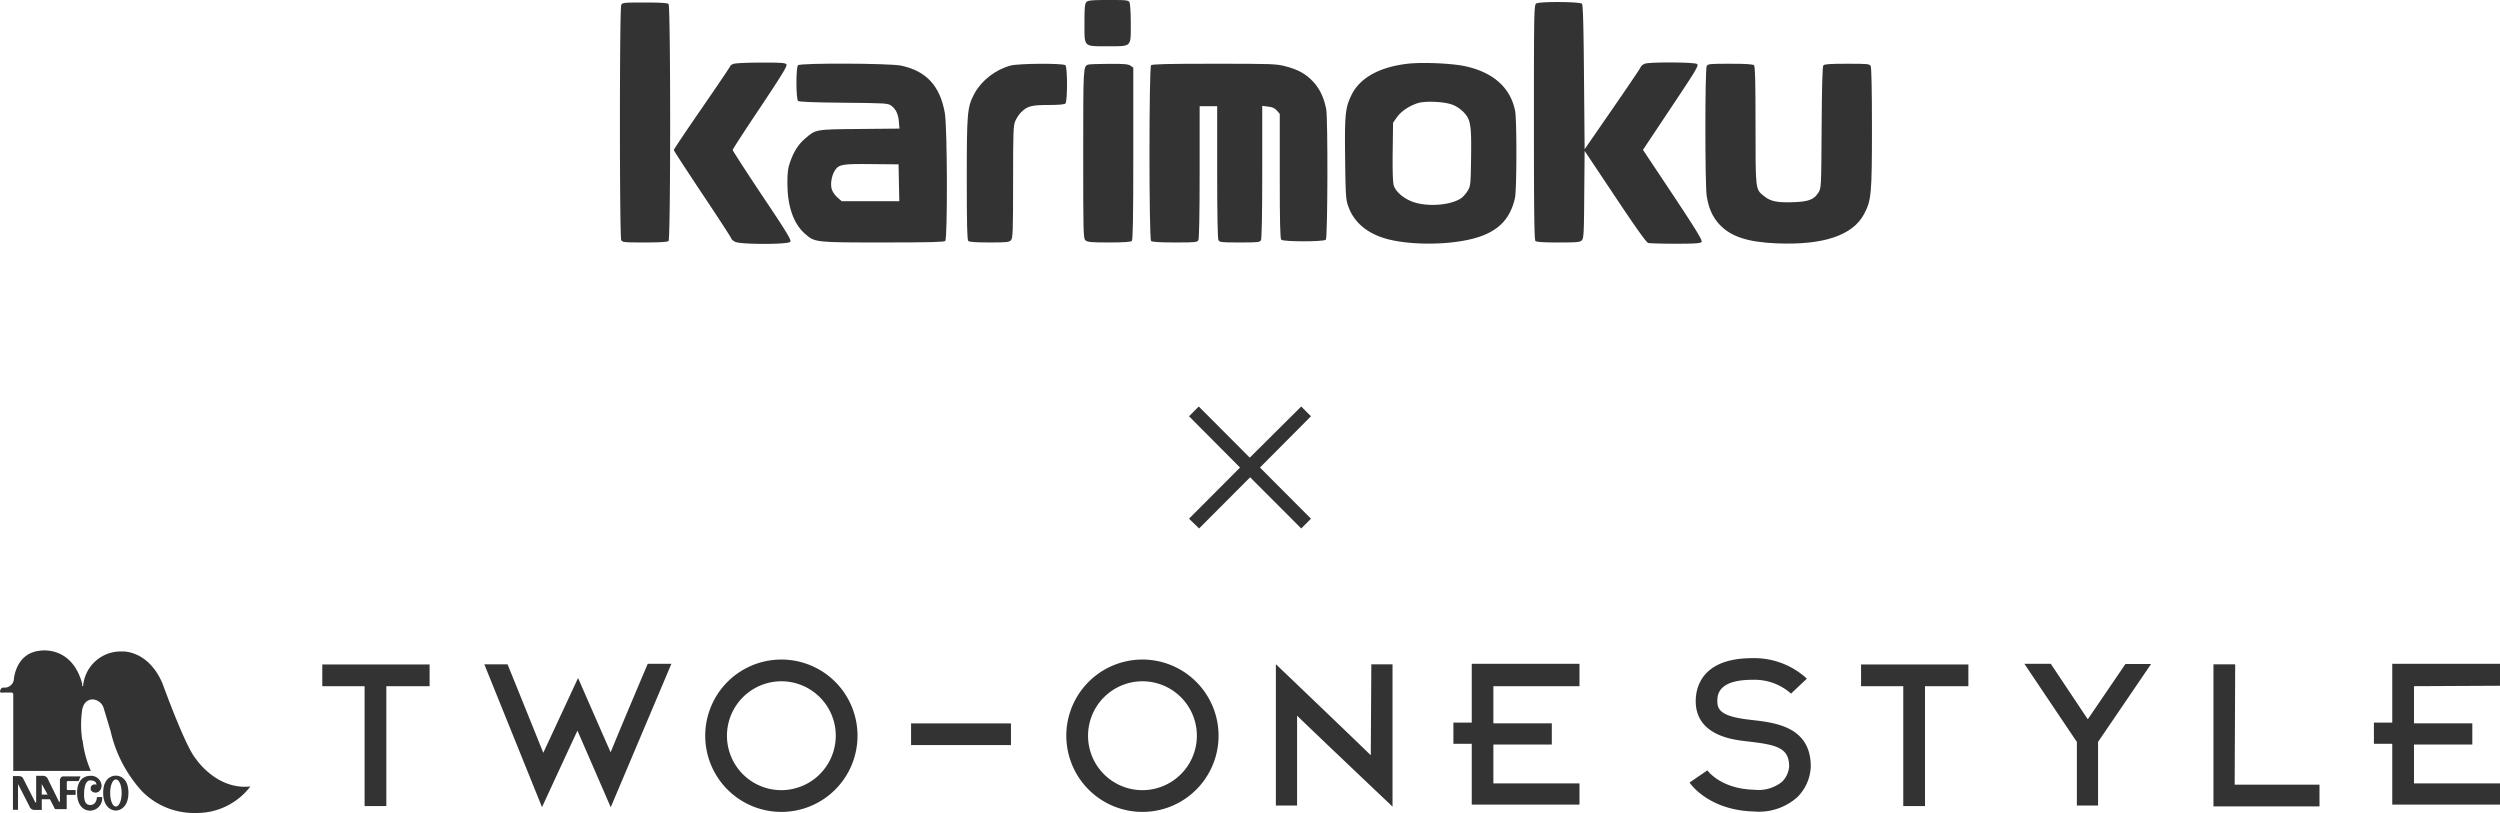 <svg width="246" height="80" viewBox="0 0 246 80" fill="none" xmlns="http://www.w3.org/2000/svg">
    <path d="m117 51.04 5.019-5.034L117 40.96l.958-.961 5.019 5.034L128.042 40l.958.96-5.019 5.046L129 51.039l-.958.961-5.03-5.034-5.02 5.034-.992-.96zM31.712 67.52h4.164v11.798h2.14V67.52h4.257v-2.14h-10.56v2.14zM183.128 67.52h4.153v11.798h2.139V67.52h4.268v-2.14h-10.56v2.14zM60.086 74.025c-.97-2.193-3.204-7.31-3.204-7.31l-3.423 7.362c-1.2-2.997-3.516-8.708-3.516-8.708h-2.286l5.677 14.054s2.473-5.356 3.485-7.528c.95 2.172 3.277 7.538 3.277 7.538l5.97-14.117h-2.328s-2.42 5.691-3.652 8.709zM76.897 64.899a7.49 7.49 0 0 0-6.93 4.62 7.502 7.502 0 0 0 1.618 8.174 7.492 7.492 0 0 0 12.794-5.297 7.49 7.49 0 0 0-7.482-7.497zm0 12.853a5.35 5.35 0 0 1-4.954-3.299 5.36 5.36 0 0 1 3.895-7.31 5.35 5.35 0 0 1 5.499 2.276c.588.881.903 1.917.903 2.977a5.368 5.368 0 0 1-5.343 5.356zM112.429 64.899a7.493 7.493 0 0 0-7.36 8.953 7.494 7.494 0 0 0 10.214 5.471 7.499 7.499 0 0 0-2.854-14.425zm0 12.853a5.352 5.352 0 0 1-5.262-6.395 5.356 5.356 0 0 1 4.203-4.214 5.353 5.353 0 0 1 4.834 9.034 5.36 5.36 0 0 1-3.775 1.575zM99.479 71.185h-9.83v2.13h9.83v-2.13zM134.885 74.317c-2.358-2.297-9.339-8.959-9.339-8.959v13.908h2.087v-8.844c2.358 2.287 9.392 8.949 9.392 8.949V65.369h-2.087l-.053 8.948zM144.82 65.316v5.785h-1.805v2.088h1.805v5.983h10.602v-2.088h-8.473v-3.822h5.749v-2.088h-5.749V67.52h8.473v-2.204H144.82zM246 67.478v-2.162h-10.602v5.785h-1.805v2.088h1.805v5.983H246v-2.088h-8.463v-3.822h5.739v-2.088h-5.739V67.52l8.463-.042zM172.411 70.85l-.512-.062c-2.681-.334-2.911-1.044-2.911-1.806 0-.523 0-2.089 3.433-2.089a5.422 5.422 0 0 1 3.819 1.358l1.555-1.473a7.635 7.635 0 0 0-5.374-2.015c-5.019 0-5.562 2.955-5.562 4.229 0 3.341 3.6 3.78 4.79 3.926l.522.063c2.692.313 3.882.637 3.882 2.443a2.394 2.394 0 0 1-.71 1.514 3.693 3.693 0 0 1-2.703.773c-3.297-.073-4.581-1.838-4.633-1.911l-1.753 1.2c.063.115 1.878 2.736 6.334 2.851a5.67 5.67 0 0 0 4.268-1.41 4.479 4.479 0 0 0 1.325-3.017c0-3.905-3.475-4.312-5.77-4.574zM205.438 70.777l-3.642-5.46h-2.598s4.821 7.183 5.165 7.684v6.265h2.087v-6.265l5.218-7.664h-2.525l-3.705 5.44zM219.943 65.368h-2.139V79.35h10.435v-2.14h-8.348l.052-11.841zM1.273 79.684h.5v-2.537l1.138 2.224a.501.501 0 0 0 .417.324h.783V78.65h.804l.5.971h1.148v-1.336c0-.105.105-.073.105-.073h.772v-.47h-.772c-.105 0-.094-.125-.094-.125v-.69c0-.062.125-.073.125-.073h1.044l.177-.459H6.23c-.282 0-.334.334-.334.334v2.088c-.053.24-.126 0-.126 0l-1.106-2.255a.513.513 0 0 0-.417-.22h-.689v2.549c0 .188-.115 0-.115 0l-1.169-2.298c-.093-.219-.396-.23-.396-.23h-.605v3.321zm2.838-2.537.574 1.044h-.574v-1.044z" fill="#333"/>
    <path d="M8.097 72.834a10.02 10.02 0 0 1 0-3.049c.23-1.044 1.044-.96 1.044-.96a1.2 1.2 0 0 1 1.043.793l.7 2.329c.499 2.2 1.56 4.232 3.078 5.9a7.178 7.178 0 0 0 5.322 2.15 6.612 6.612 0 0 0 5.353-2.61c-3.318.365-5.353-2.704-5.353-2.704-1.044-1.18-3.298-7.445-3.298-7.445-1.44-3.32-3.976-3.133-3.976-3.133a3.713 3.713 0 0 0-3.83 3.373c-.051.094-.093 0-.093 0v-.209c-1.044-3.822-4.174-3.237-4.174-3.237-2.432.261-2.557 2.892-2.557 2.892a.93.93 0 0 1-1.043.731.335.335 0 0 0-.282.282c-.157.293.334.21.334.21h.772a.177.177 0 0 1 .167.166v7.55h7.639c-.42-.957-.694-1.97-.814-3.008l-.032-.02z" fill="#333"/>
    <path d="M9.996 77.272a1.045 1.045 0 0 0-1.127-.93c-.584 0-1.283.398-1.283 1.671 0 1.274.657 1.755 1.283 1.755a1.21 1.21 0 0 0 1.18-1.337h-.512s0 .783-.668.783c-.667 0-.594-.95-.594-1.2 0 0 0-1.222.594-1.222.595 0 .616.313.616.438a.387.387 0 0 0-.365 0c-.157.073-.198.199-.198.397s.219.366.49.366.584-.23.584-.721zM11.395 79.757c-.449 0-1.242-.365-1.242-1.744 0-1.378.783-1.691 1.242-1.691.459 0 1.242.303 1.242 1.691 0 1.39-.804 1.744-1.242 1.744zm0-.397c.354 0 .574-.626.574-1.347 0-.72-.24-1.315-.564-1.315-.323 0-.563.585-.563 1.315 0 .731.219 1.347.563 1.347h-.01zM106.908.197c-.16.16-.197.529-.197 2.078 0 2.398-.123 2.275 2.279 2.275s2.279.111 2.279-2.226c0-1.045-.061-1.955-.123-2.09-.123-.222-.283-.234-2.094-.234-1.614 0-1.984.037-2.144.197zM151.172.344c-.222.16-.234.578-.234 11.696 0 8.793.037 11.56.148 11.671.098.099.776.148 2.254.148 1.885 0 2.144-.025 2.316-.222.185-.197.209-.738.234-4.513l.037-4.28 2.994 4.489c2.057 3.087 3.08 4.526 3.264 4.575.148.037 1.355.074 2.686.074 1.922 0 2.452-.037 2.562-.172.111-.136-.443-1.058-2.808-4.625l-2.957-4.44 2.759-4.144c2.489-3.726 2.748-4.157 2.563-4.304-.259-.185-4.657-.21-5.15-.025-.172.062-.357.222-.406.345-.049.135-1.306 1.992-2.797 4.144l-2.71 3.923-.062-7.096c-.036-4.882-.098-7.12-.197-7.219-.209-.21-4.213-.234-4.496-.025zM61.13.48c-.173.332-.173 22.813 0 23.145.122.221.283.233 2.315.233 1.54 0 2.242-.049 2.341-.147.21-.21.21-23.108 0-23.318-.099-.098-.8-.147-2.34-.147-2.033 0-2.194.012-2.317.234zM72.13 6.297c-.16.073-.283.172-.283.221 0 .05-1.244 1.894-2.772 4.108-1.527 2.213-2.772 4.07-2.772 4.132 0 .074 1.282 2.03 2.834 4.366 1.564 2.336 2.833 4.292 2.833 4.366 0 .061.16.196.37.307.53.27 5.199.27 5.42 0 .136-.16-.295-.873-2.759-4.55-1.602-2.398-2.907-4.428-2.907-4.49 0-.073 1.22-1.954 2.722-4.193 2.193-3.296 2.686-4.095 2.563-4.243-.111-.135-.616-.172-2.563-.16-1.466 0-2.525.062-2.686.136zM138.618 6.26c-2.858.307-4.841 1.402-5.654 3.136-.592 1.242-.653 1.845-.604 6.223.049 3.763.074 4.046.333 4.747.529 1.451 1.724 2.509 3.486 3.062 1.762.553 4.657.701 7.121.37 3.511-.468 5.211-1.747 5.777-4.342.173-.824.185-7.6.013-8.523-.431-2.275-2.132-3.812-4.903-4.415-1.269-.283-4.127-.406-5.569-.258zm4.238 4.021c.37.123.826.418 1.134.726.726.738.813 1.279.763 4.587-.037 2.521-.049 2.693-.32 3.16-.16.271-.456.616-.678.763-.96.652-3.116.849-4.545.406-.986-.295-1.885-1.033-2.07-1.697-.086-.295-.123-1.488-.099-3.308l.037-2.841.37-.529c.431-.615 1.257-1.156 2.107-1.414.763-.21 2.476-.136 3.301.147z" fill="#333"/>
    <path d="M78.524 6.42c-.209.209-.209 3.345.013 3.517.098.086 1.638.148 4.484.172 4.164.037 4.349.05 4.681.295.456.332.69.824.752 1.611l.05.64-3.918.037c-4.398.037-4.312.024-5.409.984-.64.565-1.06 1.217-1.429 2.262-.21.579-.27 1.009-.27 2.079 0 2.25.59 3.985 1.724 4.98.986.862.96.862 7.675.862 4.497 0 6.024-.037 6.135-.148.234-.234.21-11.167-.037-12.569-.468-2.693-1.823-4.157-4.312-4.685-1.133-.234-9.904-.271-10.139-.037zm9.93 11.56.037 1.82h-5.667l-.431-.381c-.247-.21-.493-.578-.555-.824-.147-.504 0-1.34.32-1.832.395-.59.74-.652 3.61-.615l2.649.024.037 1.808zM99.418 6.457c-1.478.405-2.846 1.475-3.536 2.754-.702 1.329-.751 1.784-.751 8.376 0 4.488.037 6.013.148 6.124.098.098.739.148 2.07.148 1.712 0 1.958-.025 2.13-.222.185-.209.21-.787.21-5.755 0-5.092.025-5.56.234-6.014.123-.27.37-.64.554-.824.616-.603 1.023-.713 2.686-.713 1.023 0 1.577-.05 1.676-.148.209-.21.209-3.554 0-3.763-.21-.21-4.633-.185-5.421.037zM107.081 6.358c-.493.172-.493.148-.493 8.769 0 7.908.012 8.338.222 8.522.197.173.542.21 2.316.21 1.466 0 2.143-.05 2.242-.148.111-.11.148-2.19.148-8.596V6.652l-.271-.184c-.222-.16-.641-.197-2.132-.185-1.01 0-1.934.037-2.032.074zM113.265 6.42c-.209.209-.209 17.082 0 17.291.099.098.801.148 2.341.148 2.032 0 2.193-.013 2.316-.234.074-.16.123-2.484.123-6.703v-6.469h1.725v6.47c0 4.218.049 6.542.123 6.702.123.221.283.234 2.094.234s1.971-.013 2.094-.234c.074-.16.124-2.497.124-6.727v-6.481l.579.073c.431.05.653.148.862.394l.283.32v6.124c0 4.588.037 6.15.148 6.26.21.21 4.176.21 4.386 0 .185-.184.209-11.905.037-12.84-.21-1.106-.628-1.992-1.244-2.668-.727-.8-1.528-1.242-2.785-1.562-.887-.234-1.379-.246-7.009-.246-4.534 0-6.086.037-6.197.148zM167.938 6.506c-.172.32-.172 11.72 0 12.778.198 1.217.567 2.053 1.245 2.791 1.108 1.193 2.747 1.747 5.605 1.87 4.62.196 7.515-.775 8.636-2.878.714-1.34.776-1.968.776-8.461 0-3.8-.049-5.94-.123-6.1-.123-.222-.284-.234-2.329-.234-1.65 0-2.229.037-2.328.16-.098.11-.148 2.09-.172 6.112-.037 5.953-.037 5.965-.321 6.408-.431.7-.973.897-2.537.946-1.553.05-2.193-.085-2.846-.627-.813-.664-.801-.565-.801-6.948 0-4.317-.037-5.793-.148-5.903-.098-.099-.801-.148-2.341-.148-2.032 0-2.192.012-2.316.234z" fill="#333"/>
</svg>
